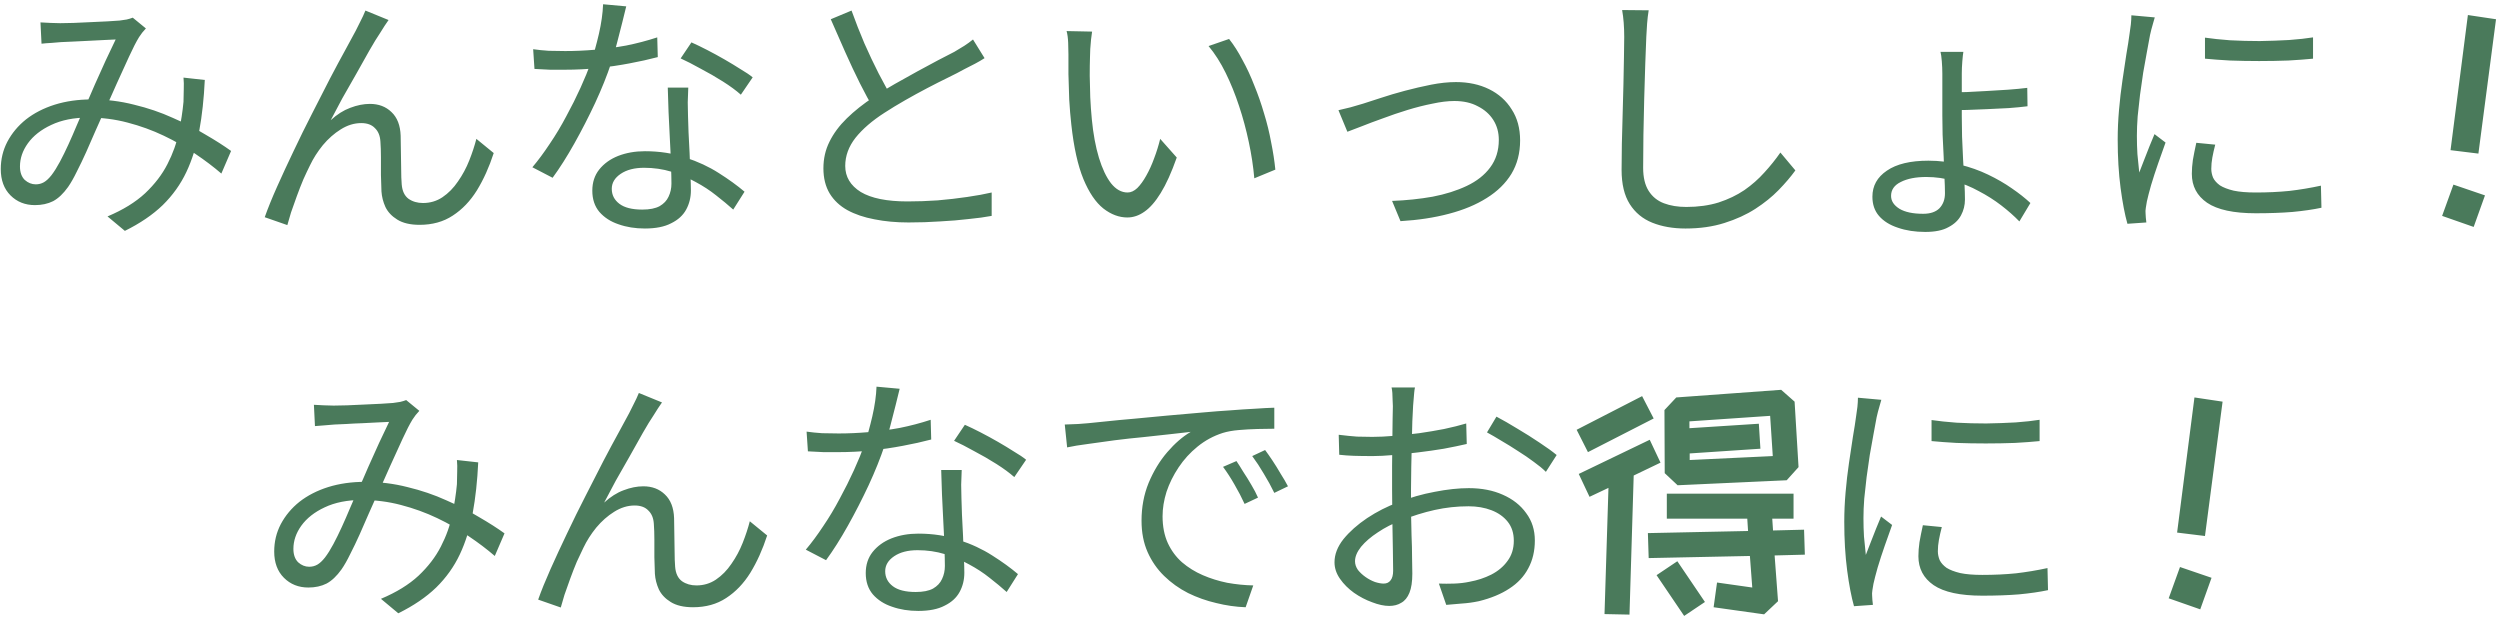<svg width="523" height="129" viewBox="0 0 523 129" fill="none" xmlns="http://www.w3.org/2000/svg">
<path d="M8.467 4.685C9.164 4.722 9.879 4.758 10.612 4.795C11.382 4.832 12.042 4.85 12.592 4.85C13.325 4.85 14.261 4.832 15.397 4.795C16.57 4.758 17.78 4.703 19.027 4.63C20.274 4.557 21.447 4.502 22.547 4.465C23.647 4.392 24.472 4.337 25.022 4.3C25.572 4.227 26.067 4.153 26.507 4.08C26.984 3.97 27.405 3.842 27.772 3.695L30.522 5.95C30.265 6.243 30.009 6.537 29.752 6.83C29.532 7.123 29.312 7.435 29.092 7.765C28.506 8.718 27.809 10.075 27.002 11.835C26.195 13.558 25.334 15.447 24.417 17.5C23.537 19.517 22.657 21.46 21.777 23.33C21.227 24.577 20.622 25.933 19.962 27.4C19.339 28.83 18.697 30.297 18.037 31.8C17.377 33.267 16.717 34.642 16.057 35.925C15.434 37.208 14.829 38.272 14.242 39.115C13.252 40.508 12.207 41.498 11.107 42.085C10.007 42.635 8.742 42.91 7.312 42.91C5.259 42.91 3.554 42.232 2.197 40.875C0.84 39.518 0.162 37.685 0.162 35.375C0.162 33.322 0.62 31.415 1.537 29.655C2.49 27.858 3.792 26.3 5.442 24.98C7.129 23.66 9.127 22.633 11.437 21.9C13.784 21.167 16.351 20.8 19.137 20.8C22.217 20.8 25.187 21.167 28.047 21.9C30.944 22.597 33.639 23.513 36.132 24.65C38.662 25.75 40.954 26.923 43.007 28.17C45.097 29.38 46.876 30.517 48.342 31.58L46.307 36.31C44.694 34.917 42.879 33.542 40.862 32.185C38.846 30.792 36.645 29.527 34.262 28.39C31.879 27.253 29.349 26.337 26.672 25.64C24.032 24.943 21.3 24.595 18.477 24.595C15.47 24.595 12.886 25.108 10.722 26.135C8.595 27.125 6.964 28.408 5.827 29.985C4.727 31.525 4.177 33.138 4.177 34.825C4.177 36.035 4.507 36.97 5.167 37.63C5.864 38.253 6.634 38.565 7.477 38.565C8.1 38.565 8.669 38.418 9.182 38.125C9.695 37.832 10.227 37.337 10.777 36.64C11.364 35.87 11.95 34.935 12.537 33.835C13.124 32.735 13.71 31.543 14.297 30.26C14.884 28.977 15.452 27.675 16.002 26.355C16.552 25.035 17.102 23.807 17.652 22.67C18.386 21.057 19.119 19.388 19.852 17.665C20.622 15.942 21.374 14.273 22.107 12.66C22.877 11.047 23.574 9.58 24.197 8.26C23.647 8.297 22.859 8.333 21.832 8.37C20.842 8.407 19.761 8.462 18.587 8.535C17.414 8.572 16.296 8.627 15.232 8.7C14.206 8.737 13.38 8.773 12.757 8.81C12.171 8.847 11.511 8.902 10.777 8.975C10.044 9.012 9.347 9.067 8.687 9.14L8.467 4.685ZM42.842 16.73C42.659 20.617 42.274 24.155 41.687 27.345C41.1 30.535 40.202 33.413 38.992 35.98C37.782 38.547 36.132 40.857 34.042 42.91C31.952 44.927 29.312 46.723 26.122 48.3L22.492 45.275C25.719 43.918 28.34 42.305 30.357 40.435C32.374 38.528 33.932 36.493 35.032 34.33C36.169 32.13 36.957 29.912 37.397 27.675C37.874 25.438 38.204 23.312 38.387 21.295C38.424 20.452 38.442 19.59 38.442 18.71C38.479 17.83 38.461 17.005 38.387 16.235L42.842 16.73ZM81.287 4.19C81.067 4.483 80.792 4.887 80.462 5.4C80.169 5.877 79.857 6.372 79.527 6.885C78.904 7.802 78.152 9.03 77.272 10.57C76.429 12.073 75.512 13.705 74.522 15.465C73.532 17.188 72.561 18.893 71.607 20.58C70.691 22.267 69.884 23.788 69.187 25.145C70.507 23.935 71.864 23.073 73.257 22.56C74.687 22.01 76.062 21.735 77.382 21.735C79.216 21.735 80.719 22.303 81.892 23.44C83.102 24.577 83.744 26.227 83.817 28.39C83.854 29.49 83.872 30.663 83.872 31.91C83.909 33.12 83.927 34.312 83.927 35.485C83.927 36.622 83.964 37.648 84.037 38.565C84.147 39.958 84.624 40.967 85.467 41.59C86.311 42.177 87.319 42.47 88.492 42.47C89.996 42.47 91.352 42.067 92.562 41.26C93.809 40.417 94.891 39.317 95.807 37.96C96.76 36.603 97.549 35.137 98.172 33.56C98.796 31.983 99.29 30.48 99.657 29.05L103.287 32.02C102.334 34.953 101.16 37.557 99.767 39.83C98.374 42.067 96.687 43.827 94.707 45.11C92.764 46.393 90.454 47.035 87.777 47.035C85.834 47.035 84.275 46.668 83.102 45.935C81.966 45.238 81.141 44.358 80.627 43.295C80.15 42.232 79.876 41.15 79.802 40.05C79.766 38.987 79.729 37.832 79.692 36.585C79.692 35.338 79.692 34.11 79.692 32.9C79.692 31.69 79.656 30.59 79.582 29.6C79.509 28.39 79.124 27.455 78.427 26.795C77.767 26.098 76.814 25.75 75.567 25.75C74.1 25.75 72.671 26.19 71.277 27.07C69.921 27.913 68.674 29.013 67.537 30.37C66.437 31.727 65.539 33.138 64.842 34.605C64.439 35.412 63.98 36.383 63.467 37.52C62.99 38.657 62.532 39.83 62.092 41.04C61.652 42.25 61.249 43.387 60.882 44.45C60.552 45.513 60.295 46.393 60.112 47.09L55.382 45.44C56.042 43.57 56.904 41.443 57.967 39.06C59.031 36.677 60.185 34.183 61.432 31.58C62.679 28.94 63.962 26.337 65.282 23.77C66.602 21.167 67.849 18.728 69.022 16.455C70.232 14.145 71.314 12.128 72.267 10.405C73.221 8.645 73.936 7.325 74.412 6.445C74.742 5.785 75.072 5.125 75.402 4.465C75.769 3.768 76.117 3.017 76.447 2.21L81.287 4.19ZM111.537 10.295C112.564 10.442 113.645 10.552 114.782 10.625C115.919 10.662 117.074 10.68 118.247 10.68C120.264 10.68 122.335 10.588 124.462 10.405C126.625 10.222 128.807 9.928 131.007 9.525C133.207 9.085 135.37 8.517 137.497 7.82L137.607 11.945C135.81 12.422 133.83 12.862 131.667 13.265C129.54 13.668 127.322 13.998 125.012 14.255C122.739 14.475 120.484 14.585 118.247 14.585C117.257 14.585 116.194 14.585 115.057 14.585C113.957 14.548 112.875 14.493 111.812 14.42L111.537 10.295ZM131.007 1.33C130.787 2.21 130.512 3.328 130.182 4.685C129.852 6.042 129.485 7.472 129.082 8.975C128.715 10.442 128.312 11.835 127.872 13.155C126.992 15.795 125.874 18.582 124.517 21.515C123.16 24.412 121.712 27.235 120.172 29.985C118.632 32.735 117.11 35.137 115.607 37.19L111.372 34.99C112.582 33.56 113.792 31.928 115.002 30.095C116.249 28.262 117.404 26.337 118.467 24.32C119.567 22.303 120.557 20.323 121.437 18.38C122.317 16.437 123.05 14.658 123.637 13.045C124.224 11.285 124.774 9.305 125.287 7.105C125.8 4.868 126.094 2.797 126.167 0.89L131.007 1.33ZM143.987 18.325C143.95 19.462 143.914 20.488 143.877 21.405C143.877 22.285 143.895 23.238 143.932 24.265C143.969 25.145 144.005 26.282 144.042 27.675C144.115 29.032 144.189 30.48 144.262 32.02C144.335 33.523 144.39 34.972 144.427 36.365C144.5 37.758 144.537 38.913 144.537 39.83C144.537 41.297 144.207 42.635 143.547 43.845C142.887 45.055 141.842 46.008 140.412 46.705C139.019 47.438 137.185 47.805 134.912 47.805C132.895 47.805 131.062 47.512 129.412 46.925C127.762 46.375 126.424 45.513 125.397 44.34C124.407 43.167 123.912 41.682 123.912 39.885C123.912 38.162 124.389 36.695 125.342 35.485C126.332 34.238 127.652 33.285 129.302 32.625C130.989 31.965 132.859 31.635 134.912 31.635C137.992 31.635 140.815 32.075 143.382 32.955C145.985 33.798 148.314 34.88 150.367 36.2C152.457 37.52 154.254 38.822 155.757 40.105L153.392 43.845C152.329 42.892 151.137 41.902 149.817 40.875C148.534 39.848 147.104 38.913 145.527 38.07C143.95 37.19 142.264 36.475 140.467 35.925C138.67 35.375 136.764 35.1 134.747 35.1C132.73 35.1 131.099 35.522 129.852 36.365C128.605 37.208 127.982 38.253 127.982 39.5C127.982 40.783 128.514 41.828 129.577 42.635C130.64 43.442 132.235 43.845 134.362 43.845C135.902 43.845 137.112 43.607 137.992 43.13C138.872 42.617 139.495 41.957 139.862 41.15C140.265 40.307 140.467 39.39 140.467 38.4C140.467 37.373 140.43 36.035 140.357 34.385C140.32 32.735 140.247 30.975 140.137 29.105C140.064 27.198 139.972 25.31 139.862 23.44C139.789 21.533 139.734 19.828 139.697 18.325H143.987ZM154.987 19.81C153.997 18.93 152.75 18.013 151.247 17.06C149.744 16.107 148.185 15.208 146.572 14.365C144.995 13.485 143.602 12.77 142.392 12.22L144.647 8.865C145.637 9.305 146.737 9.837 147.947 10.46C149.157 11.083 150.367 11.743 151.577 12.44C152.787 13.137 153.905 13.815 154.932 14.475C155.995 15.098 156.839 15.667 157.462 16.18L154.987 19.81ZM205.972 12.165C205.349 12.568 204.689 12.953 203.992 13.32C203.295 13.687 202.544 14.072 201.737 14.475C200.82 14.988 199.684 15.575 198.327 16.235C196.97 16.895 195.522 17.628 193.982 18.435C192.442 19.242 190.902 20.085 189.362 20.965C187.822 21.845 186.374 22.725 185.017 23.605C182.45 25.255 180.434 26.997 178.967 28.83C177.537 30.663 176.822 32.625 176.822 34.715C176.822 36.988 177.904 38.803 180.067 40.16C182.267 41.48 185.53 42.14 189.857 42.14C191.874 42.14 193.964 42.067 196.127 41.92C198.29 41.737 200.362 41.498 202.342 41.205C204.359 40.912 206.064 40.6 207.457 40.27V45.165C206.1 45.422 204.487 45.642 202.617 45.825C200.784 46.045 198.804 46.21 196.677 46.32C194.55 46.467 192.35 46.54 190.077 46.54C187.474 46.54 185.09 46.32 182.927 45.88C180.764 45.477 178.875 44.835 177.262 43.955C175.685 43.075 174.457 41.92 173.577 40.49C172.697 39.023 172.257 37.263 172.257 35.21C172.257 33.193 172.679 31.342 173.522 29.655C174.365 27.932 175.575 26.3 177.152 24.76C178.729 23.22 180.599 21.735 182.762 20.305C184.155 19.352 185.64 18.435 187.217 17.555C188.83 16.638 190.407 15.758 191.947 14.915C193.487 14.072 194.917 13.302 196.237 12.605C197.594 11.908 198.73 11.322 199.647 10.845C200.417 10.368 201.114 9.947 201.737 9.58C202.36 9.177 202.965 8.737 203.552 8.26L205.972 12.165ZM178.142 2.21C178.985 4.557 179.884 6.848 180.837 9.085C181.827 11.322 182.817 13.412 183.807 15.355C184.834 17.298 185.769 19.022 186.612 20.525L182.817 22.78C181.9 21.277 180.929 19.498 179.902 17.445C178.875 15.392 177.849 13.21 176.822 10.9C175.795 8.59 174.787 6.298 173.797 4.025L178.142 2.21ZM228.467 6.61C228.394 7.05 228.32 7.6 228.247 8.26C228.21 8.92 228.155 9.58 228.082 10.24C228.045 10.9 228.027 11.468 228.027 11.945C227.99 13.082 227.972 14.383 227.972 15.85C228.009 17.28 228.045 18.783 228.082 20.36C228.155 21.9 228.265 23.44 228.412 24.98C228.705 28.023 229.2 30.7 229.897 33.01C230.594 35.283 231.437 37.062 232.427 38.345C233.454 39.628 234.609 40.27 235.892 40.27C236.589 40.27 237.267 39.958 237.927 39.335C238.587 38.675 239.21 37.813 239.797 36.75C240.42 35.65 240.97 34.44 241.447 33.12C241.96 31.763 242.382 30.407 242.712 29.05L246.177 32.955C245.077 36.072 243.959 38.547 242.822 40.38C241.722 42.177 240.585 43.478 239.412 44.285C238.275 45.092 237.084 45.495 235.837 45.495C234.114 45.495 232.445 44.872 230.832 43.625C229.219 42.342 227.825 40.288 226.652 37.465C225.479 34.605 224.635 30.81 224.122 26.08C223.939 24.467 223.792 22.725 223.682 20.855C223.609 18.985 223.554 17.207 223.517 15.52C223.517 13.833 223.517 12.458 223.517 11.395C223.517 10.772 223.499 9.965 223.462 8.975C223.425 7.985 223.315 7.16 223.132 6.5L228.467 6.61ZM257.122 8.15C258.112 9.397 259.047 10.863 259.927 12.55C260.844 14.2 261.669 15.978 262.402 17.885C263.172 19.755 263.85 21.698 264.437 23.715C265.06 25.732 265.555 27.748 265.922 29.765C266.325 31.745 266.619 33.652 266.802 35.485L262.402 37.3C262.182 34.807 261.797 32.277 261.247 29.71C260.697 27.107 260.019 24.595 259.212 22.175C258.405 19.718 257.47 17.408 256.407 15.245C255.344 13.082 254.152 11.212 252.832 9.635L257.122 8.15ZM280.002 23.055C280.845 22.872 281.689 22.67 282.532 22.45C283.412 22.193 284.292 21.937 285.172 21.68C286.125 21.387 287.372 20.983 288.912 20.47C290.452 19.957 292.12 19.462 293.917 18.985C295.714 18.508 297.529 18.087 299.362 17.72C301.232 17.353 302.974 17.17 304.587 17.17C307.19 17.17 309.5 17.665 311.517 18.655C313.534 19.645 315.11 21.057 316.247 22.89C317.42 24.687 318.007 26.85 318.007 29.38C318.007 32.02 317.402 34.348 316.192 36.365C314.982 38.345 313.259 40.032 311.022 41.425C308.822 42.818 306.182 43.918 303.102 44.725C300.059 45.532 296.685 46.045 292.982 46.265L291.222 42.03C294.192 41.92 297.015 41.627 299.692 41.15C302.369 40.637 304.752 39.885 306.842 38.895C308.932 37.905 310.564 36.622 311.737 35.045C312.947 33.432 313.552 31.507 313.552 29.27C313.552 27.693 313.167 26.3 312.397 25.09C311.627 23.88 310.545 22.927 309.152 22.23C307.795 21.497 306.164 21.13 304.257 21.13C302.9 21.13 301.379 21.313 299.692 21.68C298.005 22.01 296.264 22.45 294.467 23C292.67 23.55 290.947 24.137 289.297 24.76C287.647 25.347 286.18 25.897 284.897 26.41C283.614 26.887 282.605 27.272 281.872 27.565L280.002 23.055ZM344.902 2.155C344.755 3.072 344.645 4.007 344.572 4.96C344.499 5.877 344.444 6.793 344.407 7.71C344.334 9.25 344.26 11.157 344.187 13.43C344.114 15.703 344.04 18.123 343.967 20.69C343.894 23.22 343.839 25.75 343.802 28.28C343.765 30.81 343.747 33.083 343.747 35.1C343.747 37.117 344.132 38.73 344.902 39.94C345.672 41.15 346.735 42.012 348.092 42.525C349.449 43.038 351.007 43.295 352.767 43.295C355.26 43.295 357.515 42.983 359.532 42.36C361.549 41.7 363.345 40.838 364.922 39.775C366.499 38.675 367.892 37.447 369.102 36.09C370.349 34.733 371.467 33.34 372.457 31.91L375.592 35.65C374.639 36.97 373.465 38.345 372.072 39.775C370.715 41.168 369.102 42.47 367.232 43.68C365.362 44.89 363.199 45.88 360.742 46.65C358.322 47.42 355.609 47.805 352.602 47.805C349.999 47.805 347.689 47.402 345.672 46.595C343.655 45.788 342.079 44.487 340.942 42.69C339.805 40.893 339.237 38.51 339.237 35.54C339.237 33.89 339.255 32.075 339.292 30.095C339.329 28.078 339.384 26.007 339.457 23.88C339.53 21.753 339.585 19.682 339.622 17.665C339.659 15.612 339.695 13.723 339.732 12C339.769 10.277 339.787 8.847 339.787 7.71C339.787 6.683 339.75 5.693 339.677 4.74C339.604 3.787 339.494 2.907 339.347 2.1L344.902 2.155ZM410.737 10.845C410.664 11.248 410.59 11.908 410.517 12.825C410.444 13.742 410.407 14.585 410.407 15.355C410.407 15.942 410.407 16.767 410.407 17.83C410.407 18.893 410.407 20.012 410.407 21.185C410.407 22.358 410.407 23.44 410.407 24.43C410.407 25.603 410.425 26.978 410.462 28.555C410.535 30.132 410.609 31.763 410.682 33.45C410.792 35.1 410.884 36.658 410.957 38.125C411.03 39.592 411.067 40.802 411.067 41.755C411.067 42.928 410.792 44.028 410.242 45.055C409.692 46.082 408.812 46.907 407.602 47.53C406.429 48.19 404.815 48.52 402.762 48.52C400.635 48.52 398.729 48.227 397.042 47.64C395.355 47.09 394.035 46.265 393.082 45.165C392.165 44.102 391.707 42.763 391.707 41.15C391.707 38.877 392.715 37.062 394.732 35.705C396.749 34.312 399.645 33.615 403.422 33.615C405.732 33.615 407.932 33.89 410.022 34.44C412.112 34.953 414.074 35.65 415.907 36.53C417.74 37.41 419.39 38.363 420.857 39.39C422.36 40.417 423.662 41.443 424.762 42.47L422.452 46.32C421.352 45.183 420.087 44.065 418.657 42.965C417.227 41.865 415.669 40.875 413.982 39.995C412.332 39.078 410.572 38.363 408.702 37.85C406.869 37.3 404.962 37.025 402.982 37.025C400.782 37.025 399.004 37.373 397.647 38.07C396.29 38.73 395.612 39.702 395.612 40.985C395.612 42.048 396.199 42.947 397.372 43.68C398.545 44.377 400.195 44.725 402.322 44.725C403.825 44.725 404.962 44.34 405.732 43.57C406.502 42.763 406.887 41.718 406.887 40.435C406.887 39.482 406.85 38.345 406.777 37.025C406.74 35.668 406.685 34.238 406.612 32.735C406.539 31.195 406.465 29.673 406.392 28.17C406.355 26.667 406.337 25.328 406.337 24.155C406.337 23.385 406.337 22.432 406.337 21.295C406.337 20.158 406.337 19.058 406.337 17.995C406.337 16.895 406.337 16.033 406.337 15.41C406.337 14.567 406.3 13.705 406.227 12.825C406.154 11.908 406.062 11.248 405.952 10.845H410.737ZM408.427 19.315C409.16 19.315 410.15 19.297 411.397 19.26C412.68 19.187 414.074 19.113 415.577 19.04C417.08 18.967 418.584 18.875 420.087 18.765C421.59 18.655 422.929 18.527 424.102 18.38L424.157 22.23C423.02 22.377 421.7 22.505 420.197 22.615C418.73 22.688 417.227 22.762 415.687 22.835C414.184 22.908 412.79 22.963 411.507 23C410.26 23.037 409.234 23.055 408.427 23.055V19.315ZM461.282 7.875C462.785 8.095 464.527 8.278 466.507 8.425C468.524 8.535 470.595 8.59 472.722 8.59C474.885 8.553 476.939 8.48 478.882 8.37C480.862 8.223 482.53 8.04 483.887 7.82V12.275C482.42 12.422 480.697 12.55 478.717 12.66C476.774 12.733 474.739 12.77 472.612 12.77C470.522 12.77 468.487 12.733 466.507 12.66C464.527 12.55 462.785 12.422 461.282 12.275V7.875ZM463.427 30.26C463.17 31.25 462.969 32.148 462.822 32.955C462.675 33.762 462.602 34.55 462.602 35.32C462.602 35.943 462.73 36.567 462.987 37.19C463.28 37.777 463.757 38.308 464.417 38.785C465.114 39.225 466.067 39.592 467.277 39.885C468.487 40.142 470.027 40.27 471.897 40.27C474.39 40.27 476.737 40.16 478.937 39.94C481.137 39.683 483.337 39.317 485.537 38.84L485.647 43.46C483.924 43.827 481.907 44.12 479.597 44.34C477.324 44.523 474.757 44.615 471.897 44.615C467.277 44.615 463.885 43.882 461.722 42.415C459.595 40.948 458.532 38.932 458.532 36.365C458.532 35.448 458.605 34.477 458.752 33.45C458.935 32.387 459.174 31.195 459.467 29.875L463.427 30.26ZM450.777 3.64C450.704 3.933 450.594 4.318 450.447 4.795C450.337 5.235 450.209 5.693 450.062 6.17C449.952 6.61 449.86 6.995 449.787 7.325C449.604 8.352 449.384 9.543 449.127 10.9C448.87 12.22 448.614 13.65 448.357 15.19C448.137 16.693 447.917 18.233 447.697 19.81C447.514 21.35 447.349 22.853 447.202 24.32C447.092 25.787 447.037 27.143 447.037 28.39C447.037 29.747 447.074 31.03 447.147 32.24C447.257 33.45 447.385 34.733 447.532 36.09C447.862 35.247 448.21 34.348 448.577 33.395C448.944 32.442 449.31 31.507 449.677 30.59C450.08 29.637 450.429 28.793 450.722 28.06L453.032 29.82C452.555 31.14 452.042 32.588 451.492 34.165C450.942 35.742 450.447 37.263 450.007 38.73C449.604 40.16 449.31 41.297 449.127 42.14C449.054 42.543 448.98 42.983 448.907 43.46C448.834 43.937 448.815 44.322 448.852 44.615C448.889 44.908 448.907 45.22 448.907 45.55C448.944 45.917 448.98 46.247 449.017 46.54L445.057 46.815C444.507 44.872 444.03 42.378 443.627 39.335C443.224 36.255 443.022 32.863 443.022 29.16C443.022 27.143 443.114 25.09 443.297 23C443.48 20.873 443.719 18.82 444.012 16.84C444.305 14.823 444.58 12.99 444.837 11.34C445.13 9.653 445.35 8.242 445.497 7.105C445.607 6.445 445.699 5.785 445.772 5.125C445.845 4.428 445.882 3.787 445.882 3.2L450.777 3.64ZM512.652 31.415L516.282 3.145L522.167 4.025L518.482 32.13L512.652 31.415ZM510.892 45.165L513.257 38.62L519.857 40.875L517.492 47.475L510.892 45.165ZM65.669 84.685C66.366 84.722 67.081 84.758 67.814 84.795C68.584 84.832 69.244 84.85 69.794 84.85C70.528 84.85 71.463 84.832 72.599 84.795C73.773 84.758 74.983 84.703 76.229 84.63C77.476 84.557 78.649 84.502 79.749 84.465C80.849 84.392 81.674 84.337 82.224 84.3C82.774 84.227 83.269 84.153 83.709 84.08C84.186 83.97 84.608 83.842 84.974 83.695L87.724 85.95C87.468 86.243 87.211 86.537 86.954 86.83C86.734 87.123 86.514 87.435 86.294 87.765C85.708 88.718 85.011 90.075 84.204 91.835C83.398 93.558 82.536 95.447 81.619 97.5C80.739 99.517 79.859 101.46 78.979 103.33C78.429 104.577 77.824 105.933 77.164 107.4C76.541 108.83 75.899 110.297 75.239 111.8C74.579 113.267 73.919 114.642 73.259 115.925C72.636 117.208 72.031 118.272 71.444 119.115C70.454 120.508 69.409 121.498 68.309 122.085C67.209 122.635 65.944 122.91 64.514 122.91C62.461 122.91 60.756 122.232 59.399 120.875C58.043 119.518 57.364 117.685 57.364 115.375C57.364 113.322 57.823 111.415 58.739 109.655C59.693 107.858 60.994 106.3 62.644 104.98C64.331 103.66 66.329 102.633 68.639 101.9C70.986 101.167 73.553 100.8 76.339 100.8C79.419 100.8 82.389 101.167 85.249 101.9C88.146 102.597 90.841 103.513 93.334 104.65C95.864 105.75 98.156 106.923 100.209 108.17C102.299 109.38 104.078 110.517 105.544 111.58L103.509 116.31C101.896 114.917 100.081 113.542 98.064 112.185C96.048 110.792 93.848 109.527 91.464 108.39C89.081 107.253 86.551 106.337 83.874 105.64C81.234 104.943 78.503 104.595 75.679 104.595C72.673 104.595 70.088 105.108 67.924 106.135C65.798 107.125 64.166 108.408 63.029 109.985C61.929 111.525 61.379 113.138 61.379 114.825C61.379 116.035 61.709 116.97 62.369 117.63C63.066 118.253 63.836 118.565 64.679 118.565C65.303 118.565 65.871 118.418 66.384 118.125C66.898 117.832 67.429 117.337 67.979 116.64C68.566 115.87 69.153 114.935 69.739 113.835C70.326 112.735 70.913 111.543 71.499 110.26C72.086 108.977 72.654 107.675 73.204 106.355C73.754 105.035 74.304 103.807 74.854 102.67C75.588 101.057 76.321 99.388 77.054 97.665C77.824 95.942 78.576 94.273 79.309 92.66C80.079 91.047 80.776 89.58 81.399 88.26C80.849 88.297 80.061 88.333 79.034 88.37C78.044 88.407 76.963 88.462 75.789 88.535C74.616 88.572 73.498 88.627 72.434 88.7C71.408 88.737 70.583 88.773 69.959 88.81C69.373 88.847 68.713 88.902 67.979 88.975C67.246 89.012 66.549 89.067 65.889 89.14L65.669 84.685ZM100.044 96.73C99.861 100.617 99.476 104.155 98.889 107.345C98.303 110.535 97.404 113.413 96.194 115.98C94.984 118.547 93.334 120.857 91.244 122.91C89.154 124.927 86.514 126.723 83.324 128.3L79.694 125.275C82.921 123.918 85.543 122.305 87.559 120.435C89.576 118.528 91.134 116.493 92.234 114.33C93.371 112.13 94.159 109.912 94.599 107.675C95.076 105.438 95.406 103.312 95.589 101.295C95.626 100.452 95.644 99.59 95.644 98.71C95.681 97.83 95.663 97.005 95.589 96.235L100.044 96.73ZM138.489 84.19C138.269 84.483 137.994 84.887 137.664 85.4C137.371 85.877 137.059 86.372 136.729 86.885C136.106 87.802 135.354 89.03 134.474 90.57C133.631 92.073 132.714 93.705 131.724 95.465C130.734 97.188 129.763 98.893 128.809 100.58C127.893 102.267 127.086 103.788 126.389 105.145C127.709 103.935 129.066 103.073 130.459 102.56C131.889 102.01 133.264 101.735 134.584 101.735C136.418 101.735 137.921 102.303 139.094 103.44C140.304 104.577 140.946 106.227 141.019 108.39C141.056 109.49 141.074 110.663 141.074 111.91C141.111 113.12 141.129 114.312 141.129 115.485C141.129 116.622 141.166 117.648 141.239 118.565C141.349 119.958 141.826 120.967 142.669 121.59C143.513 122.177 144.521 122.47 145.694 122.47C147.198 122.47 148.554 122.067 149.764 121.26C151.011 120.417 152.093 119.317 153.009 117.96C153.963 116.603 154.751 115.137 155.374 113.56C155.998 111.983 156.493 110.48 156.859 109.05L160.489 112.02C159.536 114.953 158.363 117.557 156.969 119.83C155.576 122.067 153.889 123.827 151.909 125.11C149.966 126.393 147.656 127.035 144.979 127.035C143.036 127.035 141.478 126.668 140.304 125.935C139.168 125.238 138.343 124.358 137.829 123.295C137.353 122.232 137.078 121.15 137.004 120.05C136.968 118.987 136.931 117.832 136.894 116.585C136.894 115.338 136.894 114.11 136.894 112.9C136.894 111.69 136.858 110.59 136.784 109.6C136.711 108.39 136.326 107.455 135.629 106.795C134.969 106.098 134.016 105.75 132.769 105.75C131.303 105.75 129.873 106.19 128.479 107.07C127.123 107.913 125.876 109.013 124.739 110.37C123.639 111.727 122.741 113.138 122.044 114.605C121.641 115.412 121.183 116.383 120.669 117.52C120.193 118.657 119.734 119.83 119.294 121.04C118.854 122.25 118.451 123.387 118.084 124.45C117.754 125.513 117.498 126.393 117.314 127.09L112.584 125.44C113.244 123.57 114.106 121.443 115.169 119.06C116.233 116.677 117.388 114.183 118.634 111.58C119.881 108.94 121.164 106.337 122.484 103.77C123.804 101.167 125.051 98.728 126.224 96.455C127.434 94.145 128.516 92.128 129.469 90.405C130.423 88.645 131.138 87.325 131.614 86.445C131.944 85.785 132.274 85.125 132.604 84.465C132.971 83.768 133.319 83.017 133.649 82.21L138.489 84.19ZM168.739 90.295C169.766 90.442 170.848 90.552 171.984 90.625C173.121 90.662 174.276 90.68 175.449 90.68C177.466 90.68 179.538 90.588 181.664 90.405C183.828 90.222 186.009 89.928 188.209 89.525C190.409 89.085 192.573 88.517 194.699 87.82L194.809 91.945C193.013 92.422 191.033 92.862 188.869 93.265C186.743 93.668 184.524 93.998 182.214 94.255C179.941 94.475 177.686 94.585 175.449 94.585C174.459 94.585 173.396 94.585 172.259 94.585C171.159 94.548 170.078 94.493 169.014 94.42L168.739 90.295ZM188.209 81.33C187.989 82.21 187.714 83.328 187.384 84.685C187.054 86.042 186.688 87.472 186.284 88.975C185.918 90.442 185.514 91.835 185.074 93.155C184.194 95.795 183.076 98.582 181.719 101.515C180.363 104.412 178.914 107.235 177.374 109.985C175.834 112.735 174.313 115.137 172.809 117.19L168.574 114.99C169.784 113.56 170.994 111.928 172.204 110.095C173.451 108.262 174.606 106.337 175.669 104.32C176.769 102.303 177.759 100.323 178.639 98.38C179.519 96.437 180.253 94.658 180.839 93.045C181.426 91.285 181.976 89.305 182.489 87.105C183.003 84.868 183.296 82.797 183.369 80.89L188.209 81.33ZM201.189 98.325C201.153 99.462 201.116 100.488 201.079 101.405C201.079 102.285 201.098 103.238 201.134 104.265C201.171 105.145 201.208 106.282 201.244 107.675C201.318 109.032 201.391 110.48 201.464 112.02C201.538 113.523 201.593 114.972 201.629 116.365C201.703 117.758 201.739 118.913 201.739 119.83C201.739 121.297 201.409 122.635 200.749 123.845C200.089 125.055 199.044 126.008 197.614 126.705C196.221 127.438 194.388 127.805 192.114 127.805C190.098 127.805 188.264 127.512 186.614 126.925C184.964 126.375 183.626 125.513 182.599 124.34C181.609 123.167 181.114 121.682 181.114 119.885C181.114 118.162 181.591 116.695 182.544 115.485C183.534 114.238 184.854 113.285 186.504 112.625C188.191 111.965 190.061 111.635 192.114 111.635C195.194 111.635 198.018 112.075 200.584 112.955C203.188 113.798 205.516 114.88 207.569 116.2C209.659 117.52 211.456 118.822 212.959 120.105L210.594 123.845C209.531 122.892 208.339 121.902 207.019 120.875C205.736 119.848 204.306 118.913 202.729 118.07C201.153 117.19 199.466 116.475 197.669 115.925C195.873 115.375 193.966 115.1 191.949 115.1C189.933 115.1 188.301 115.522 187.054 116.365C185.808 117.208 185.184 118.253 185.184 119.5C185.184 120.783 185.716 121.828 186.779 122.635C187.843 123.442 189.438 123.845 191.564 123.845C193.104 123.845 194.314 123.607 195.194 123.13C196.074 122.617 196.698 121.957 197.064 121.15C197.468 120.307 197.669 119.39 197.669 118.4C197.669 117.373 197.633 116.035 197.559 114.385C197.523 112.735 197.449 110.975 197.339 109.105C197.266 107.198 197.174 105.31 197.064 103.44C196.991 101.533 196.936 99.828 196.899 98.325H201.189ZM212.189 99.81C211.199 98.93 209.953 98.013 208.449 97.06C206.946 96.107 205.388 95.208 203.774 94.365C202.198 93.485 200.804 92.77 199.594 92.22L201.849 88.865C202.839 89.305 203.939 89.837 205.149 90.46C206.359 91.083 207.569 91.743 208.779 92.44C209.989 93.137 211.108 93.815 212.134 94.475C213.198 95.098 214.041 95.667 214.664 96.18L212.189 99.81ZM222.749 88.81C223.776 88.773 224.711 88.737 225.554 88.7C226.434 88.627 227.131 88.572 227.644 88.535C228.524 88.425 229.789 88.297 231.439 88.15C233.126 87.967 235.051 87.783 237.214 87.6C239.378 87.38 241.706 87.16 244.199 86.94C246.693 86.72 249.204 86.5 251.734 86.28C253.751 86.097 255.658 85.95 257.454 85.84C259.251 85.693 260.919 85.583 262.459 85.51C263.999 85.4 265.374 85.327 266.584 85.29V89.69C265.558 89.69 264.384 89.708 263.064 89.745C261.744 89.782 260.443 89.855 259.159 89.965C257.876 90.075 256.758 90.277 255.804 90.57C253.861 91.193 252.101 92.147 250.524 93.43C248.984 94.677 247.664 96.125 246.564 97.775C245.464 99.425 244.621 101.13 244.034 102.89C243.484 104.65 243.209 106.355 243.209 108.005C243.209 110.132 243.576 112.002 244.309 113.615C245.043 115.192 246.033 116.53 247.279 117.63C248.563 118.73 250.011 119.628 251.624 120.325C253.238 121.022 254.943 121.553 256.739 121.92C258.573 122.25 260.388 122.433 262.184 122.47L260.589 127.035C258.536 126.962 256.483 126.668 254.429 126.155C252.376 125.678 250.414 124.982 248.544 124.065C246.674 123.112 245.006 121.92 243.539 120.49C242.073 119.06 240.918 117.392 240.074 115.485C239.231 113.578 238.809 111.397 238.809 108.94C238.809 106.08 239.304 103.44 240.294 101.02C241.321 98.563 242.623 96.418 244.199 94.585C245.776 92.752 247.408 91.34 249.094 90.35C247.921 90.497 246.454 90.662 244.694 90.845C242.971 91.028 241.119 91.23 239.139 91.45C237.159 91.633 235.161 91.853 233.144 92.11C231.164 92.367 229.313 92.623 227.589 92.88C225.866 93.1 224.418 93.338 223.244 93.595L222.749 88.81ZM258.664 96.455C259.068 97.042 259.544 97.793 260.094 98.71C260.681 99.59 261.249 100.507 261.799 101.46C262.349 102.377 262.808 103.257 263.174 104.1L260.369 105.42C259.746 104.063 259.049 102.725 258.279 101.405C257.509 100.048 256.703 98.802 255.859 97.665L258.664 96.455ZM264.659 94.145C265.099 94.732 265.613 95.465 266.199 96.345C266.786 97.225 267.354 98.142 267.904 99.095C268.491 100.012 269.004 100.892 269.444 101.735L266.584 103.11C265.924 101.753 265.191 100.415 264.384 99.095C263.614 97.775 262.808 96.547 261.964 95.41L264.659 94.145ZM296.009 81.055C295.936 81.385 295.881 81.77 295.844 82.21C295.808 82.613 295.771 83.053 295.734 83.53C295.698 84.007 295.661 84.447 295.624 84.85C295.588 85.693 295.533 86.793 295.459 88.15C295.423 89.507 295.386 91.01 295.349 92.66C295.313 94.273 295.276 95.923 295.239 97.61C295.203 99.26 295.184 100.8 295.184 102.23C295.184 103.66 295.184 105.237 295.184 106.96C295.221 108.647 295.258 110.333 295.294 112.02C295.368 113.67 295.404 115.21 295.404 116.64C295.441 118.033 295.459 119.152 295.459 119.995C295.459 121.682 295.258 123.02 294.854 124.01C294.451 125 293.883 125.697 293.149 126.1C292.453 126.54 291.609 126.76 290.619 126.76C289.556 126.76 288.364 126.503 287.044 125.99C285.724 125.513 284.459 124.853 283.249 124.01C282.076 123.167 281.104 122.195 280.334 121.095C279.564 119.995 279.179 118.84 279.179 117.63C279.179 115.98 279.803 114.367 281.049 112.79C282.333 111.213 283.983 109.747 285.999 108.39C288.053 107.033 290.216 105.933 292.489 105.09C294.983 104.1 297.531 103.367 300.134 102.89C302.738 102.377 305.121 102.12 307.284 102.12C309.961 102.12 312.326 102.578 314.379 103.495C316.469 104.412 318.101 105.695 319.274 107.345C320.484 108.958 321.089 110.865 321.089 113.065C321.089 115.265 320.631 117.208 319.714 118.895C318.834 120.582 317.514 121.993 315.754 123.13C314.031 124.267 311.904 125.147 309.374 125.77C308.164 126.027 306.954 126.192 305.744 126.265C304.571 126.375 303.508 126.467 302.554 126.54L301.014 122.085C302.041 122.122 303.104 122.122 304.204 122.085C305.341 122.048 306.423 121.92 307.449 121.7C309.063 121.407 310.566 120.912 311.959 120.215C313.389 119.482 314.526 118.528 315.369 117.355C316.249 116.182 316.689 114.77 316.689 113.12C316.689 111.543 316.268 110.223 315.424 109.16C314.581 108.097 313.444 107.29 312.014 106.74C310.584 106.19 308.989 105.915 307.229 105.915C304.809 105.915 302.444 106.172 300.134 106.685C297.824 107.198 295.478 107.932 293.094 108.885C291.334 109.545 289.721 110.37 288.254 111.36C286.788 112.313 285.614 113.322 284.734 114.385C283.891 115.448 283.469 116.457 283.469 117.41C283.469 118.033 283.671 118.638 284.074 119.225C284.514 119.775 285.046 120.27 285.669 120.71C286.293 121.15 286.953 121.498 287.649 121.755C288.346 121.975 288.951 122.085 289.464 122.085C290.088 122.085 290.564 121.865 290.894 121.425C291.261 120.985 291.444 120.307 291.444 119.39C291.444 118.327 291.426 116.86 291.389 114.99C291.353 113.083 291.316 111.03 291.279 108.83C291.243 106.593 291.224 104.467 291.224 102.45C291.224 100.873 291.224 99.187 291.224 97.39C291.261 95.593 291.279 93.852 291.279 92.165C291.316 90.478 291.334 88.993 291.334 87.71C291.371 86.427 291.389 85.51 291.389 84.96C291.389 84.593 291.371 84.172 291.334 83.695C291.334 83.182 291.316 82.687 291.279 82.21C291.243 81.733 291.188 81.348 291.114 81.055H296.009ZM313.059 87.16C314.379 87.857 315.846 88.7 317.459 89.69C319.073 90.643 320.613 91.615 322.079 92.605C323.583 93.595 324.774 94.457 325.654 95.19L323.399 98.71C322.739 98.05 321.896 97.353 320.869 96.62C319.843 95.85 318.743 95.098 317.569 94.365C316.396 93.595 315.241 92.88 314.104 92.22C312.968 91.523 311.959 90.937 311.079 90.46L313.059 87.16ZM280.059 90.955C281.563 91.138 282.846 91.267 283.909 91.34C285.009 91.377 286.073 91.395 287.099 91.395C288.456 91.395 289.978 91.322 291.664 91.175C293.351 91.028 295.093 90.845 296.889 90.625C298.686 90.368 300.428 90.075 302.114 89.745C303.838 89.378 305.378 88.993 306.734 88.59L306.844 92.88C305.414 93.21 303.819 93.54 302.059 93.87C300.299 94.163 298.503 94.42 296.669 94.64C294.873 94.86 293.149 95.043 291.499 95.19C289.849 95.337 288.419 95.41 287.209 95.41C285.633 95.41 284.294 95.392 283.194 95.355C282.131 95.318 281.123 95.245 280.169 95.135L280.059 90.955ZM348.204 85.785L350.679 83.145L372.624 81.55L375.429 84.025L376.254 97.72L373.779 100.47L350.954 101.515L348.259 98.985L348.204 85.785ZM343.529 82.87L345.949 87.545L332.199 94.585L329.834 89.91L343.529 82.87ZM367.949 88.645L368.279 93.87L353.484 94.86V96.235L370.864 95.41L370.314 86.995L353.429 88.15V89.58L367.949 88.645ZM336.489 102.065L332.529 103.935L330.274 99.15L345.124 92L347.379 96.785L341.769 99.48L340.889 128.575L335.664 128.465L336.489 102.065ZM370.919 110.975L377.409 110.81L377.574 116.035L371.249 116.2L371.964 125.77L369.049 128.52L358.489 127.035L359.204 121.865L366.574 122.91L366.079 116.31L344.904 116.75L344.739 111.525L365.694 111.085L365.529 108.5H348.699V103.275H375.209V108.5H370.754L370.919 110.975ZM350.899 117.41L356.674 125.935L352.329 128.85L346.554 120.325L350.899 117.41ZM404.08 87.875C405.583 88.095 407.325 88.278 409.305 88.425C411.322 88.535 413.393 88.59 415.52 88.59C417.683 88.553 419.737 88.48 421.68 88.37C423.66 88.223 425.328 88.04 426.685 87.82V92.275C425.218 92.422 423.495 92.55 421.515 92.66C419.572 92.733 417.537 92.77 415.41 92.77C413.32 92.77 411.285 92.733 409.305 92.66C407.325 92.55 405.583 92.422 404.08 92.275V87.875ZM406.225 110.26C405.968 111.25 405.767 112.148 405.62 112.955C405.473 113.762 405.4 114.55 405.4 115.32C405.4 115.943 405.528 116.567 405.785 117.19C406.078 117.777 406.555 118.308 407.215 118.785C407.912 119.225 408.865 119.592 410.075 119.885C411.285 120.142 412.825 120.27 414.695 120.27C417.188 120.27 419.535 120.16 421.735 119.94C423.935 119.683 426.135 119.317 428.335 118.84L428.445 123.46C426.722 123.827 424.705 124.12 422.395 124.34C420.122 124.523 417.555 124.615 414.695 124.615C410.075 124.615 406.683 123.882 404.52 122.415C402.393 120.948 401.33 118.932 401.33 116.365C401.33 115.448 401.403 114.477 401.55 113.45C401.733 112.387 401.972 111.195 402.265 109.875L406.225 110.26ZM393.575 83.64C393.502 83.933 393.392 84.318 393.245 84.795C393.135 85.235 393.007 85.693 392.86 86.17C392.75 86.61 392.658 86.995 392.585 87.325C392.402 88.352 392.182 89.543 391.925 90.9C391.668 92.22 391.412 93.65 391.155 95.19C390.935 96.693 390.715 98.233 390.495 99.81C390.312 101.35 390.147 102.853 390 104.32C389.89 105.787 389.835 107.143 389.835 108.39C389.835 109.747 389.872 111.03 389.945 112.24C390.055 113.45 390.183 114.733 390.33 116.09C390.66 115.247 391.008 114.348 391.375 113.395C391.742 112.442 392.108 111.507 392.475 110.59C392.878 109.637 393.227 108.793 393.52 108.06L395.83 109.82C395.353 111.14 394.84 112.588 394.29 114.165C393.74 115.742 393.245 117.263 392.805 118.73C392.402 120.16 392.108 121.297 391.925 122.14C391.852 122.543 391.778 122.983 391.705 123.46C391.632 123.937 391.613 124.322 391.65 124.615C391.687 124.908 391.705 125.22 391.705 125.55C391.742 125.917 391.778 126.247 391.815 126.54L387.855 126.815C387.305 124.872 386.828 122.378 386.425 119.335C386.022 116.255 385.82 112.863 385.82 109.16C385.82 107.143 385.912 105.09 386.095 103C386.278 100.873 386.517 98.82 386.81 96.84C387.103 94.823 387.378 92.99 387.635 91.34C387.928 89.653 388.148 88.242 388.295 87.105C388.405 86.445 388.497 85.785 388.57 85.125C388.643 84.428 388.68 83.787 388.68 83.2L393.575 83.64ZM455.45 111.415L459.08 83.145L464.965 84.025L461.28 112.13L455.45 111.415ZM453.69 125.165L456.055 118.62L462.655 120.875L460.29 127.475L453.69 125.165Z" fill="#4A7A5B"/>
</svg>
